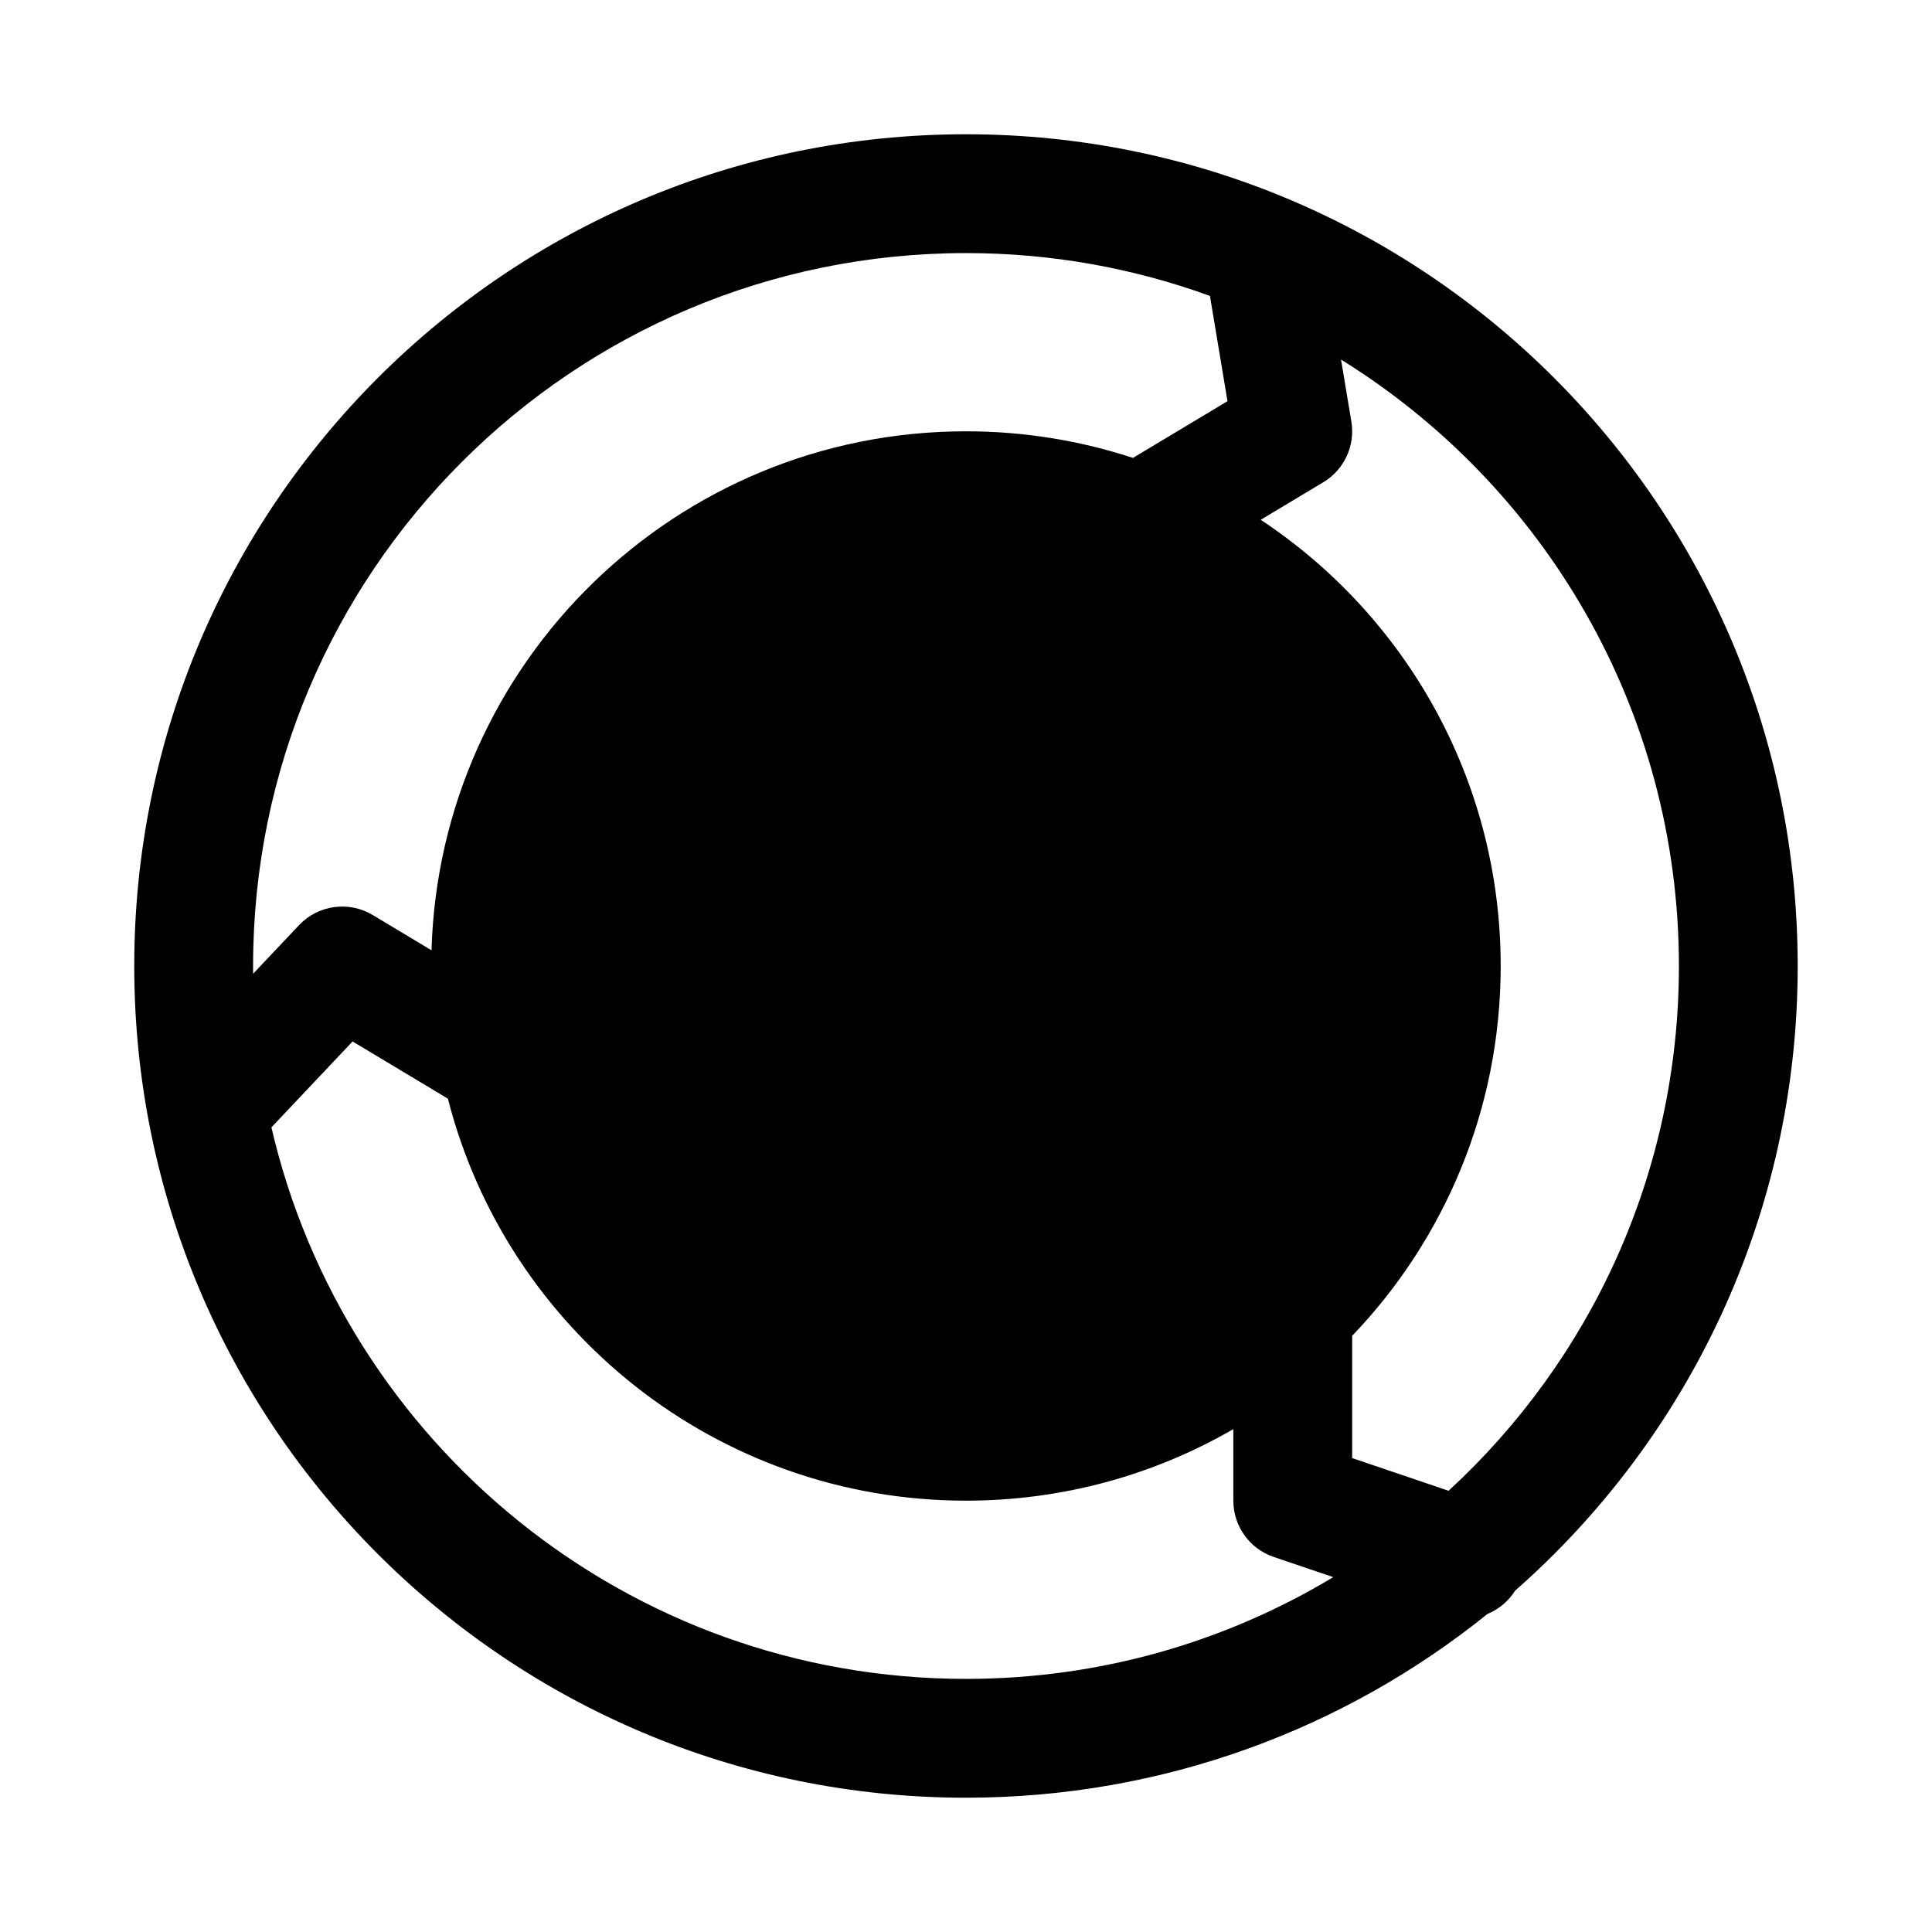 <?xml version="1.0" encoding="UTF-8"?>
<!-- Uploaded to: SVG Repo, www.svgrepo.com, Generator: SVG Repo Mixer Tools -->
<svg fill="#000000" width="800px" height="800px" version="1.1" viewBox="144 144 512 512" xmlns="http://www.w3.org/2000/svg">
 <path d="m620.41 400c0 65.957-28.973 125.15-74.883 165.54-1.766 2.812-4.352 4.941-7.32 6.168-37.805 30.465-85.879 48.703-138.21 48.703-121.73 0-220.42-98.684-220.42-220.41 0-121.73 98.684-220.42 220.42-220.42 121.73 0 220.41 98.684 220.41 220.42zm-409.34 0c0-104.34 84.586-188.93 188.93-188.93 22.707 0 44.48 4.008 64.648 11.352l4.652 27.895-25.055 15.031c-13.922-4.57-28.797-7.047-44.246-7.047-76.867 0-139.44 61.207-141.64 137.54l-15.578-9.348c-6.336-3.801-14.465-2.684-19.539 2.688l-12.164 12.871c-0.008-0.688-0.012-1.371-0.012-2.055zm4.859 42.762c19.379 83.746 94.434 146.16 184.07 146.16 35.602 0 68.902-9.848 97.328-26.965l-15.793-5.356c-6.391-2.164-10.688-8.164-10.688-14.91v-18.957c-20.844 12.055-45.039 18.957-70.848 18.957-66.117 0-121.66-45.285-137.3-106.53l-25.262-15.16zm286.41 87.645v-32.402c24.379-25.449 39.359-59.98 39.359-98.004 0-49.395-25.273-92.883-63.59-118.25l16.586-9.953c5.547-3.328 8.492-9.707 7.43-16.086l-2.738-16.422c53.746 33.309 89.543 92.828 89.543 160.71 0 55.016-23.516 104.54-61.043 139.07z" fill-rule="evenodd"/>
</svg>